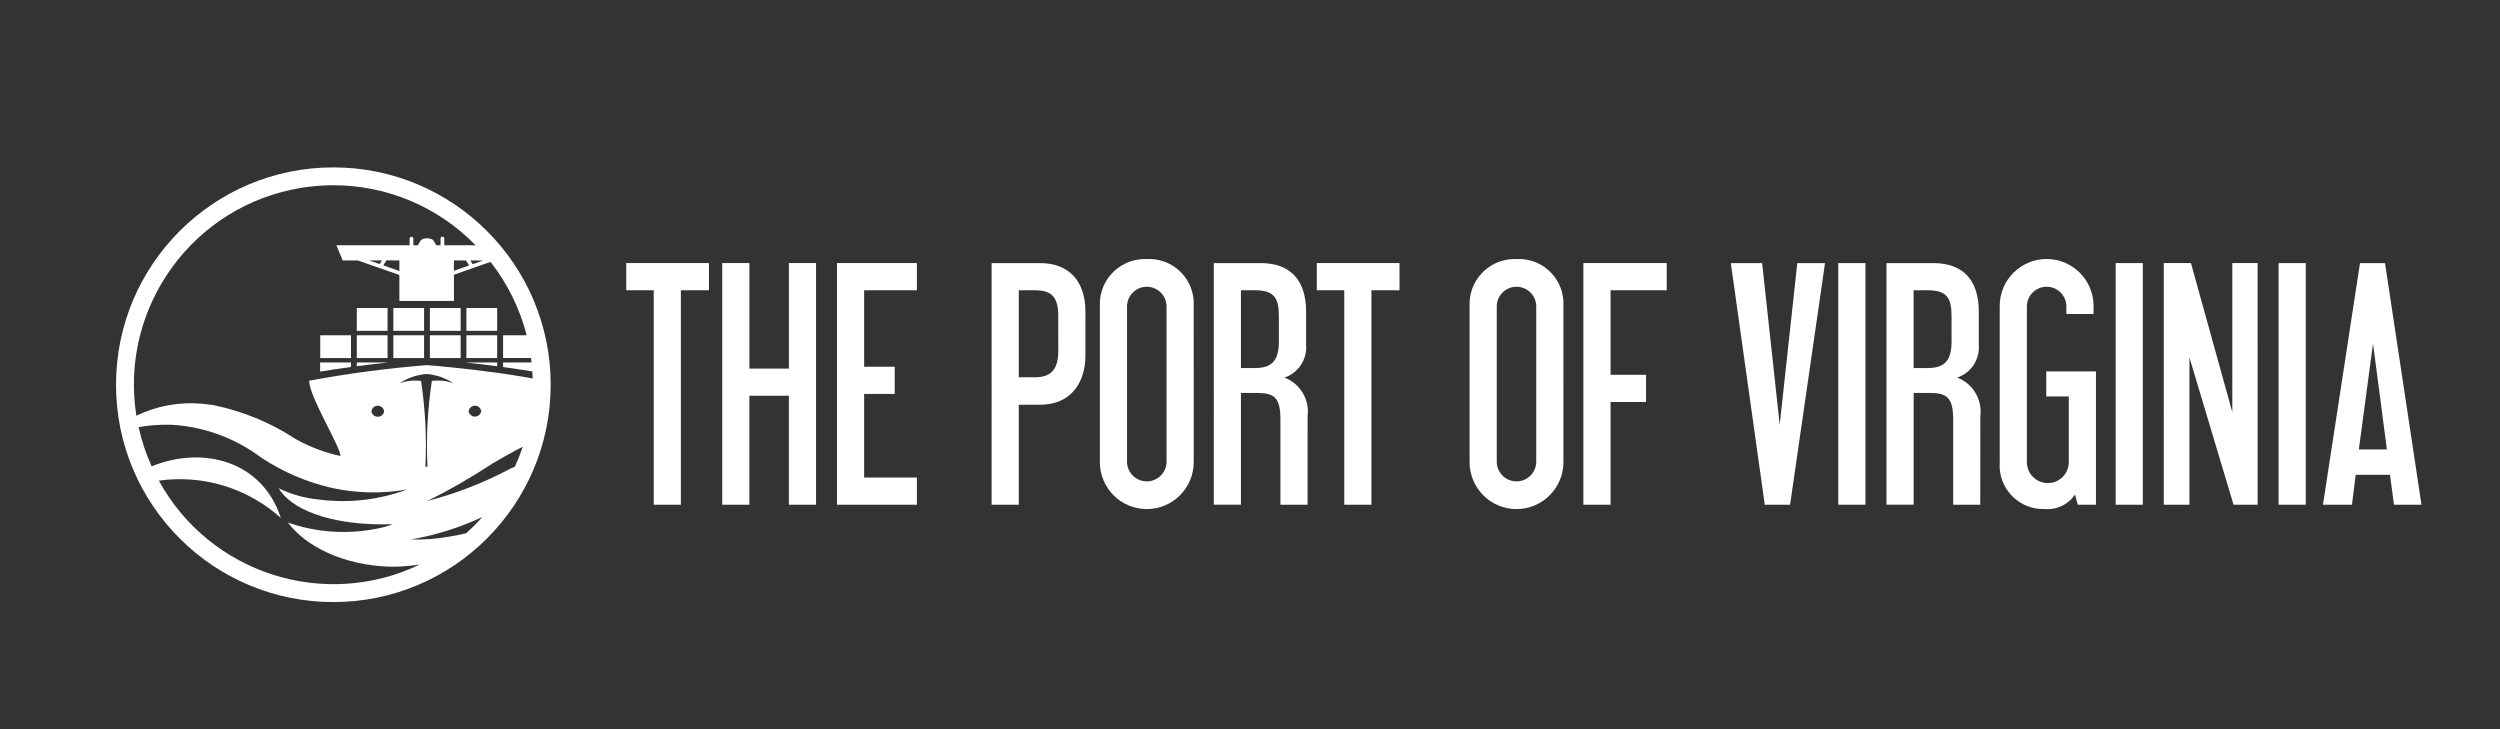 <?xml version="1.0" encoding="UTF-8"?>
<!-- Generator: Adobe Illustrator 27.8.1, SVG Export Plug-In . SVG Version: 6.00 Build 0)  -->
<svg xmlns="http://www.w3.org/2000/svg" xmlns:xlink="http://www.w3.org/1999/xlink" version="1.1" id="Layer_1" x="0px" y="0px" viewBox="0 0 1200 350.04" style="enable-background:new 0 0 1200 350.04;" xml:space="preserve">
<rect x="0" y="0" width="1200" height="350.04" fill="#333333" stroke="none"/>
<style type="text/css">
	.st0{fill:#FFFFFF;}
</style>
<g id="Group_1685" transform="translate(-30.411 1.678)">
	<g id="Group_1684" transform="translate(0 0.001)">
		<path id="Path_7050" class="st0" d="M190.41,78.67C132.8,78.67,86.09,125.38,86.1,183s46.71,104.32,104.33,104.31    c57.61,0,104.31-46.71,104.31-104.32C294.74,125.37,248.03,78.67,190.41,78.67C190.42,78.67,190.41,78.67,190.41,78.67     M248.29,128.3v-4.95h5.8l1.48,2.4L248.29,128.3z M262.38,123.36h-0.06l-5.02,1.78l-1.11-1.8L262.38,123.36z M190.4,87.24    c25.72-0.02,50.35,10.37,68.3,28.8h-15.04v-3.35c0-1.01-1.8-1.01-1.8,0v3.35h-2.01l-1.34-2.22c-0.76-1.34-5.23-1.7-6.28,0.11    l-1.27,2.11h-2.14v-3.35c-0.11-0.5-0.61-0.81-1.11-0.69c-0.35,0.08-0.62,0.35-0.69,0.69v3.35h-35.16l3.05,7.29h7.23l19.97,6.98    v12.47h26.2v-12.6l17.55-6.15c8.16,10.41,14.07,22.4,17.34,35.21h-11.31v10.93h13.41c0.08,0.72,0.15,1.42,0.23,2.14h-13.65v2.19    c4.57,0.62,9.3,1.34,14.04,2.1c0.07,1.12,0.15,2.25,0.18,3.39c-1.52-0.28-3.04-0.54-4.57-0.82c-16.42-2.76-33.04-4.43-41.14-5.16    c-3.16-0.29-5.04-0.43-5.08-0.43c-18.95,1.5-37.82,4-56.51,7.49c0,7.65,15.14,31.8,15.03,36.15c-7.53-1.66-14.78-4.41-21.51-8.16    c-11.95-7.85-25.28-13.36-39.29-16.25c-0.67-0.11-1.34-0.15-2.01-0.25c-1.26-0.17-2.47-0.36-3.78-0.46    c-10.79-0.95-21.63,1.04-31.38,5.76c-8.24-52.2,27.4-101.21,79.6-109.45c4.95-0.78,9.96-1.17,14.97-1.17 M222.11,123.3v5.12    l-7.71-2.72l1.47-2.4L222.11,123.3L222.11,123.3z M213.77,123.3l-1.09,1.78l-5.1-1.78H213.77z M261.39,195.69    c-0.25,1.67-1.81,2.82-3.48,2.57c-1.3-0.19-2.33-1.2-2.56-2.49v-0.08c0.24-1.68,1.79-2.84,3.46-2.61    c1.35,0.19,2.41,1.25,2.61,2.61 M248.01,182.34c-2.16-0.87-4.47-1.33-6.79-1.34h-1.4c-0.7,0-1.41,0.04-2.11,0.13    c-2.08,13.64-2.79,27.45-2.11,41.23c-0.32,0.09-0.67-0.1-0.99,0c0.66-13.78-0.04-27.59-2.1-41.23c-0.7-0.08-1.41-0.12-2.11-0.13    c-2.81-0.13-5.61,0.32-8.23,1.34c3.85-2.61,8.31-4.16,12.95-4.5c4.64,0.34,9.1,1.89,12.94,4.5 M214.78,195.69    c-0.11,1.57-1.47,2.75-3.04,2.64h-0.05c-1.32,0.04-2.5-0.82-2.86-2.09c-0.07-0.17-0.11-0.36-0.12-0.54    c0.24-1.68,1.79-2.84,3.46-2.61C213.52,193.28,214.58,194.35,214.78,195.69 M231.81,269.35L231.81,269.35    c-45.81,21.91-100.75,4.21-125.15-40.32c21.2-2.98,42.63,3.57,58.55,17.89c-8.95-27.5-37.56-34.75-61.99-24.75    c-2.76-6.04-4.87-12.35-6.29-18.84c5.07-0.88,10.22-1.26,15.37-1.15c15.73,0.82,30.86,6.31,43.46,15.77    c10.48,6.95,22.15,11.92,34.41,14.68c11.78,2.52,23.94,2.72,35.8,0.6c-13.59,5.08-28.22,6.74-42.61,4.85    c-6.68-0.64-13.18-2.47-19.22-5.41c6.08,10.06,23.81,17.22,49.51,17.34c1.71,0,3.45-0.02,5.23-0.07c-2.49,0.97-5.07,1.7-7.7,2.16    c-14.19,2.83-28.88,1.81-42.55-2.94c10.73,14.15,32.09,21.4,51.72,21.17c2.55-0.05,5.09-0.23,7.61-0.54    c1.21-0.13,2.39-0.23,3.7-0.44 M254.28,254.26h-0.04c-2.62,0.67-5.37,1.18-8.23,1.65c-5.99,1.08-12.08,1.53-18.17,1.34h-0.15    c11.82-2.05,23.33-5.66,34.21-10.73c-2.4,2.69-4.94,5.24-7.62,7.65 M277.6,222.37h-0.05l-1.19,0.5l-0.93,0.39    c-12.67,6.75-26.09,11.98-39.99,15.57h0.05c10.77-5.36,21.2-11.36,31.25-17.97l0.1-0.07l1.04-0.6c1.38-0.82,2.78-1.65,4.23-2.47    c1.65-0.94,3.42-1.88,5.19-2.84c0.67-0.34,1.34-0.72,2.01-1.09c0.67-0.37,1.34-0.67,2.01-1.01c-1.08,3.26-2.33,6.45-3.76,9.58"></path>
		<rect id="Rectangle_243" x="201.68" y="146.17" class="st0" width="14.76" height="10.95"></rect>
		<rect id="Rectangle_244" x="219.21" y="146.17" class="st0" width="14.76" height="10.95"></rect>
		<rect id="Rectangle_245" x="236.76" y="146.17" class="st0" width="14.76" height="10.95"></rect>
		<rect id="Rectangle_246" x="254.29" y="146.17" class="st0" width="14.76" height="10.95"></rect>
		<rect id="Rectangle_247" x="184.13" y="159.26" class="st0" width="14.76" height="10.93"></rect>
		<rect id="Rectangle_248" x="201.68" y="159.26" class="st0" width="14.76" height="10.93"></rect>
		<rect id="Rectangle_249" x="219.21" y="159.26" class="st0" width="14.76" height="10.93"></rect>
		<rect id="Rectangle_250" x="236.76" y="159.26" class="st0" width="14.76" height="10.93"></rect>
		<rect id="Rectangle_251" x="254.29" y="159.26" class="st0" width="14.76" height="10.93"></rect>
		<path id="Path_7051" class="st0" d="M198.88,172.32h-14.81v4.37c4.99-0.82,9.99-1.57,14.81-2.22V172.32z"></path>
		<path id="Path_7052" class="st0" d="M216.43,172.31h-14.76v1.78c5.29-0.67,10.3-1.27,14.76-1.75V172.31z"></path>
		<path id="Path_7053" class="st0" d="M269.05,172.32H254.3v0.05c4.47,0.47,9.48,1.07,14.76,1.75V172.32z"></path>
		<path id="Path_7054" class="st0" d="M370.71,137.64h-13.48v102.95H344.2V137.64h-13.19V124.6h39.7V137.64z"></path>
		<path id="Path_7055" class="st0" d="M422.11,240.59h-13.04v-52.31h-18.96v52.31h-13.03V124.6h13.04v50.66h18.96V124.6h13.04    L422.11,240.59z"></path>
		<path id="Path_7056" class="st0" d="M470.53,240.59h-38.36V124.6h38.36v13.04H445.2v36.73h14.67v13.03H445.2v40.14h25.33V240.59z"></path>
		<path id="Path_7057" class="st0" d="M551.41,169.05c0,12.74-6.81,23.55-21.78,23.55h-10.21v48h-13.03V124.61h23.25    c14.22,0,21.78,9.03,21.78,23.25L551.41,169.05z M538.37,150.09c0-9.18-3.11-12.44-11.25-12.44h-7.69v41.77h7.71    c7.11,0,11.25-3.11,11.25-12.59L538.37,150.09z"></path>
		<path id="Path_7058" class="st0" d="M603.39,220.15c0,12.43-10.08,22.52-22.52,22.52c-12.44,0-22.52-10.08-22.52-22.52V145.2    c-0.51-11.92,8.74-22,20.66-22.52c0.62-0.03,1.23-0.03,1.85,0c11.79-0.65,21.87,8.38,22.52,20.17c0.04,0.78,0.04,1.56,0,2.34    L603.39,220.15z M590.35,145.2c-0.14-5.24-4.5-9.37-9.73-9.23c-5.04,0.13-9.09,4.19-9.23,9.23v74.95c0.14,5.24,4.5,9.37,9.73,9.23    c5.04-0.13,9.09-4.19,9.23-9.23V145.2z"></path>
		<path id="Path_7059" class="st0" d="M658.05,240.59h-13.03v-40.91c0-10.66-3.11-12.74-11.26-12.74h-7.7v53.62h-13.03V124.61h22.52    c14.08,0,21.78,8,21.78,23.25v16c0.57,7-3.72,13.48-10.38,15.7c7.54,2.86,12.13,10.51,11.11,18.51L658.05,240.59z M644.27,150.09    c0-8.3-1.92-12.44-11.4-12.44h-6.81v37.33h6.81c7.85,0,11.4-3.41,11.4-12.59V150.09z"></path>
		<path id="Path_7060" class="st0" d="M702.19,137.64H688.7v102.95h-13.04V137.64h-13.19V124.6h39.7L702.19,137.64z"></path>
		<path id="Path_7061" class="st0" d="M780.85,220.15c0,12.43-10.08,22.52-22.52,22.52c-12.43,0-22.52-10.08-22.52-22.52V145.2    c-0.51-11.92,8.74-22,20.66-22.52c0.62-0.03,1.23-0.03,1.85,0c11.79-0.65,21.87,8.38,22.52,20.17c0.04,0.78,0.04,1.56,0,2.34    L780.85,220.15z M767.81,145.2c-0.14-5.24-4.5-9.37-9.73-9.23c-5.04,0.13-9.09,4.19-9.23,9.23v74.95c0.14,5.24,4.5,9.37,9.73,9.23    c5.04-0.13,9.09-4.19,9.23-9.23V145.2z"></path>
		<path id="Path_7062" class="st0" d="M830.44,137.64h-26.96v40.59h17.04v13.04h-17.04v49.32h-13.05V124.6h39.99L830.44,137.64z"></path>
		<path id="Path_7063" class="st0" d="M906.42,124.61l-16.77,115.98h-12.15l-16.29-115.98h15.02l8.44,77.62l8.44-77.62    L906.42,124.61z"></path>
		<rect id="Rectangle_252" x="912.79" y="124.61" class="st0" width="13.04" height="115.98"></rect>
		<path id="Path_7064" class="st0" d="M980.93,240.59h-13v-40.91c0-10.66-3.11-12.74-11.26-12.74h-7.7v53.62h-13.04V124.61h22.52    c14.08,0,21.78,8,21.78,23.25v16c0.57,7-3.71,13.48-10.37,15.7c7.54,2.86,12.13,10.52,11.11,18.51L980.93,240.59z M967.15,150.09    c0-8.3-1.92-12.44-11.4-12.44h-6.81v37.33h6.81c7.85,0,11.4-3.41,11.4-12.59V150.09z"></path>
		<path id="Path_7065" class="st0" d="M1036.47,240.59h-8.72l-1.34-4.89c-3.24,4.84-8.87,7.51-14.67,6.96    c-11.56,0.33-21.19-8.78-21.51-20.33c-0.02-0.73,0-1.46,0.05-2.18v-74.95c-0.02-12.43,10.04-22.53,22.47-22.56    c12.43-0.02,22.53,10.04,22.56,22.47c0,0.03,0,0.05,0,0.08v3.86h-13.04v-3.86c-0.14-5.24-4.5-9.37-9.73-9.23    c-5.04,0.13-9.09,4.19-9.23,9.23v74.95c0,5.56,4.5,10.06,10.06,10.06c5.56,0,10.06-4.5,10.06-10.06v-31.52h-10.81V176.6h23.85    L1036.47,240.59z"></path>
		<rect id="Rectangle_253" x="1045.94" y="124.61" class="st0" width="13.04" height="115.98"></rect>
		<path id="Path_7066" class="st0" d="M1114.08,240.59h-11.56l-21.18-70.66v70.66h-12.31V124.6h13.04l19.85,71.55V124.6h12.15    L1114.08,240.59z"></path>
		<rect id="Rectangle_254" x="1124.14" y="124.61" class="st0" width="13.04" height="115.98"></rect>
		<path id="Path_7067" class="st0" d="M1192.72,240.59h-13.19l-1.92-14.37h-16.47l-1.78,14.37h-13.92l17.77-115.98h12.01    L1192.72,240.59z M1176.13,214.08l-6.67-50.81l-6.81,50.81H1176.13z"></path>
	</g>
</g>
</svg>

